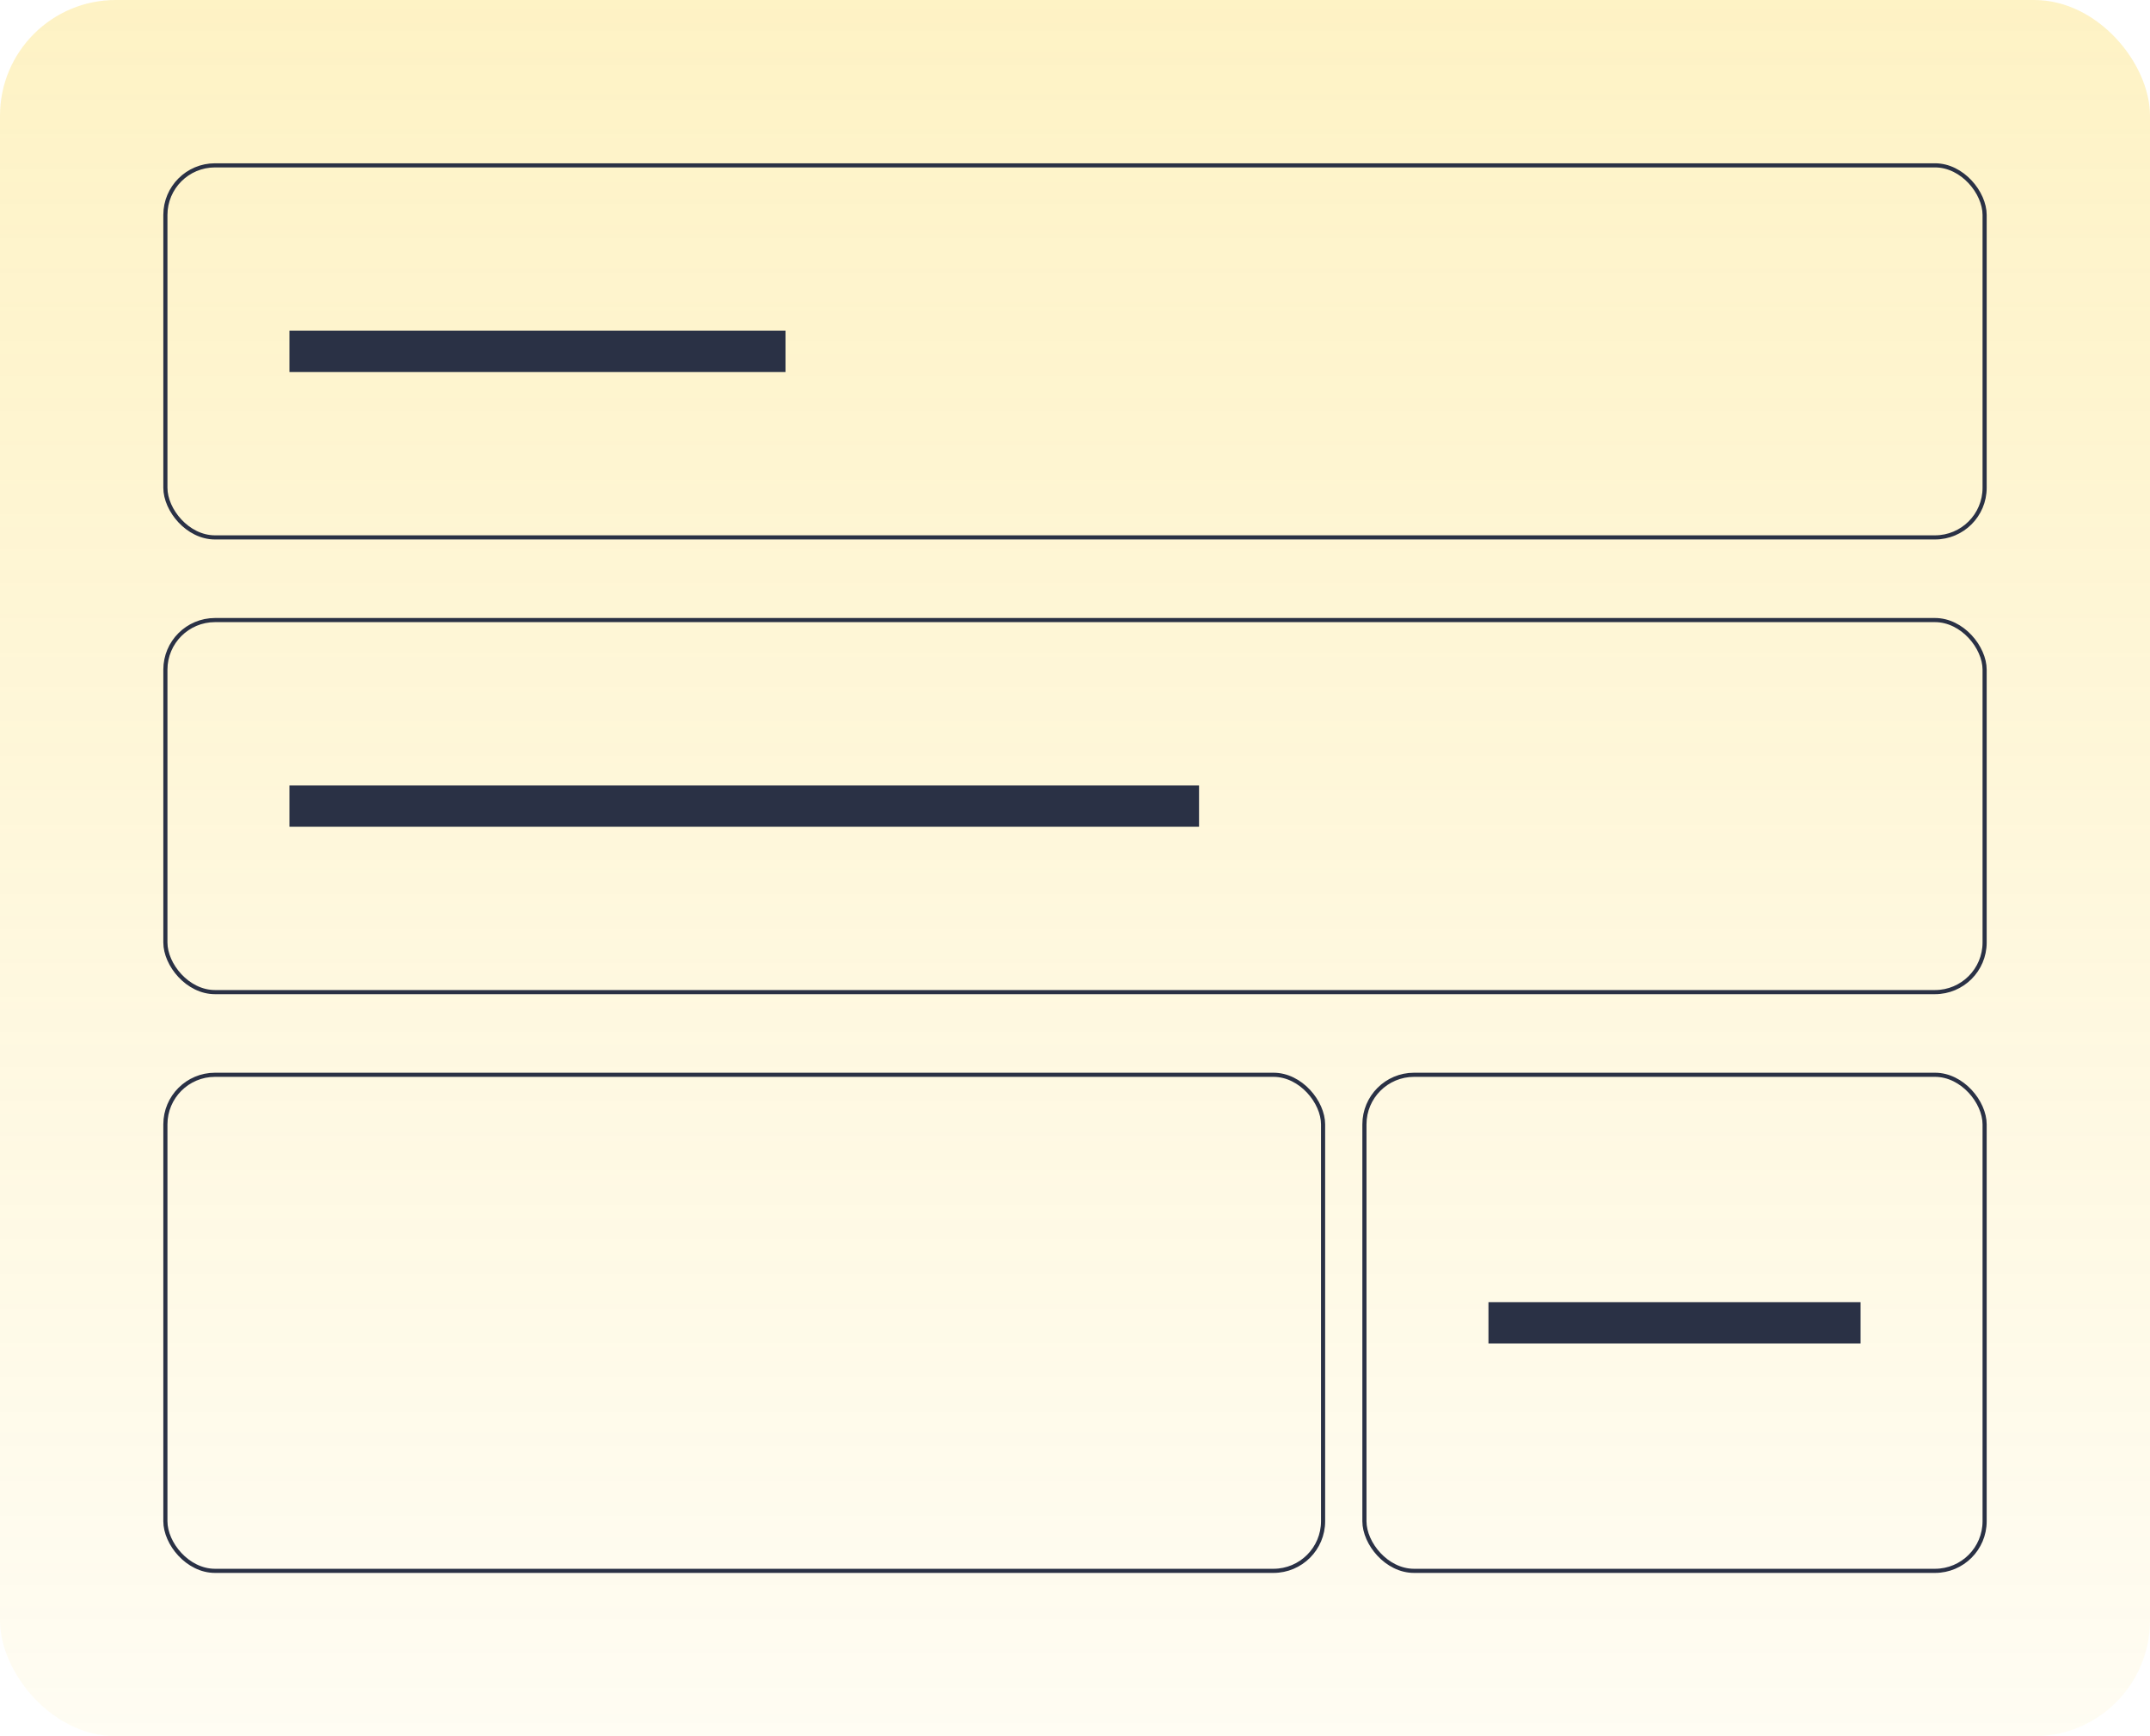 <svg viewBox="0 0 520 420" xmlns="http://www.w3.org/2000/svg" aria-hidden="true" role="img">
  <defs>
    <linearGradient id="yg" x1="0" x2="0" y1="0" y2="1">
      <stop offset="0%" stop-color="rgba(250,204,21,0.25)"/>
      <stop offset="100%" stop-color="rgba(250,204,21,0.05)"/>
    </linearGradient>
  </defs>
  <rect width="520" height="420" rx="28" fill="url(#yg)" />
  <g fill="none" stroke="#2a3145">
    <rect x="40" y="40" width="440" height="90" rx="12"/>
    <rect x="40" y="150" width="440" height="90" rx="12"/>
    <rect x="40" y="260" width="280" height="120" rx="12"/>
    <rect x="330" y="260" width="150" height="120" rx="12"/>
    <path d="M70 85h120" stroke-width="10"/>
    <path d="M70 195h220" stroke-width="10"/>
    <path d="M360 320h90" stroke-width="10"/>
  </g>
</svg>